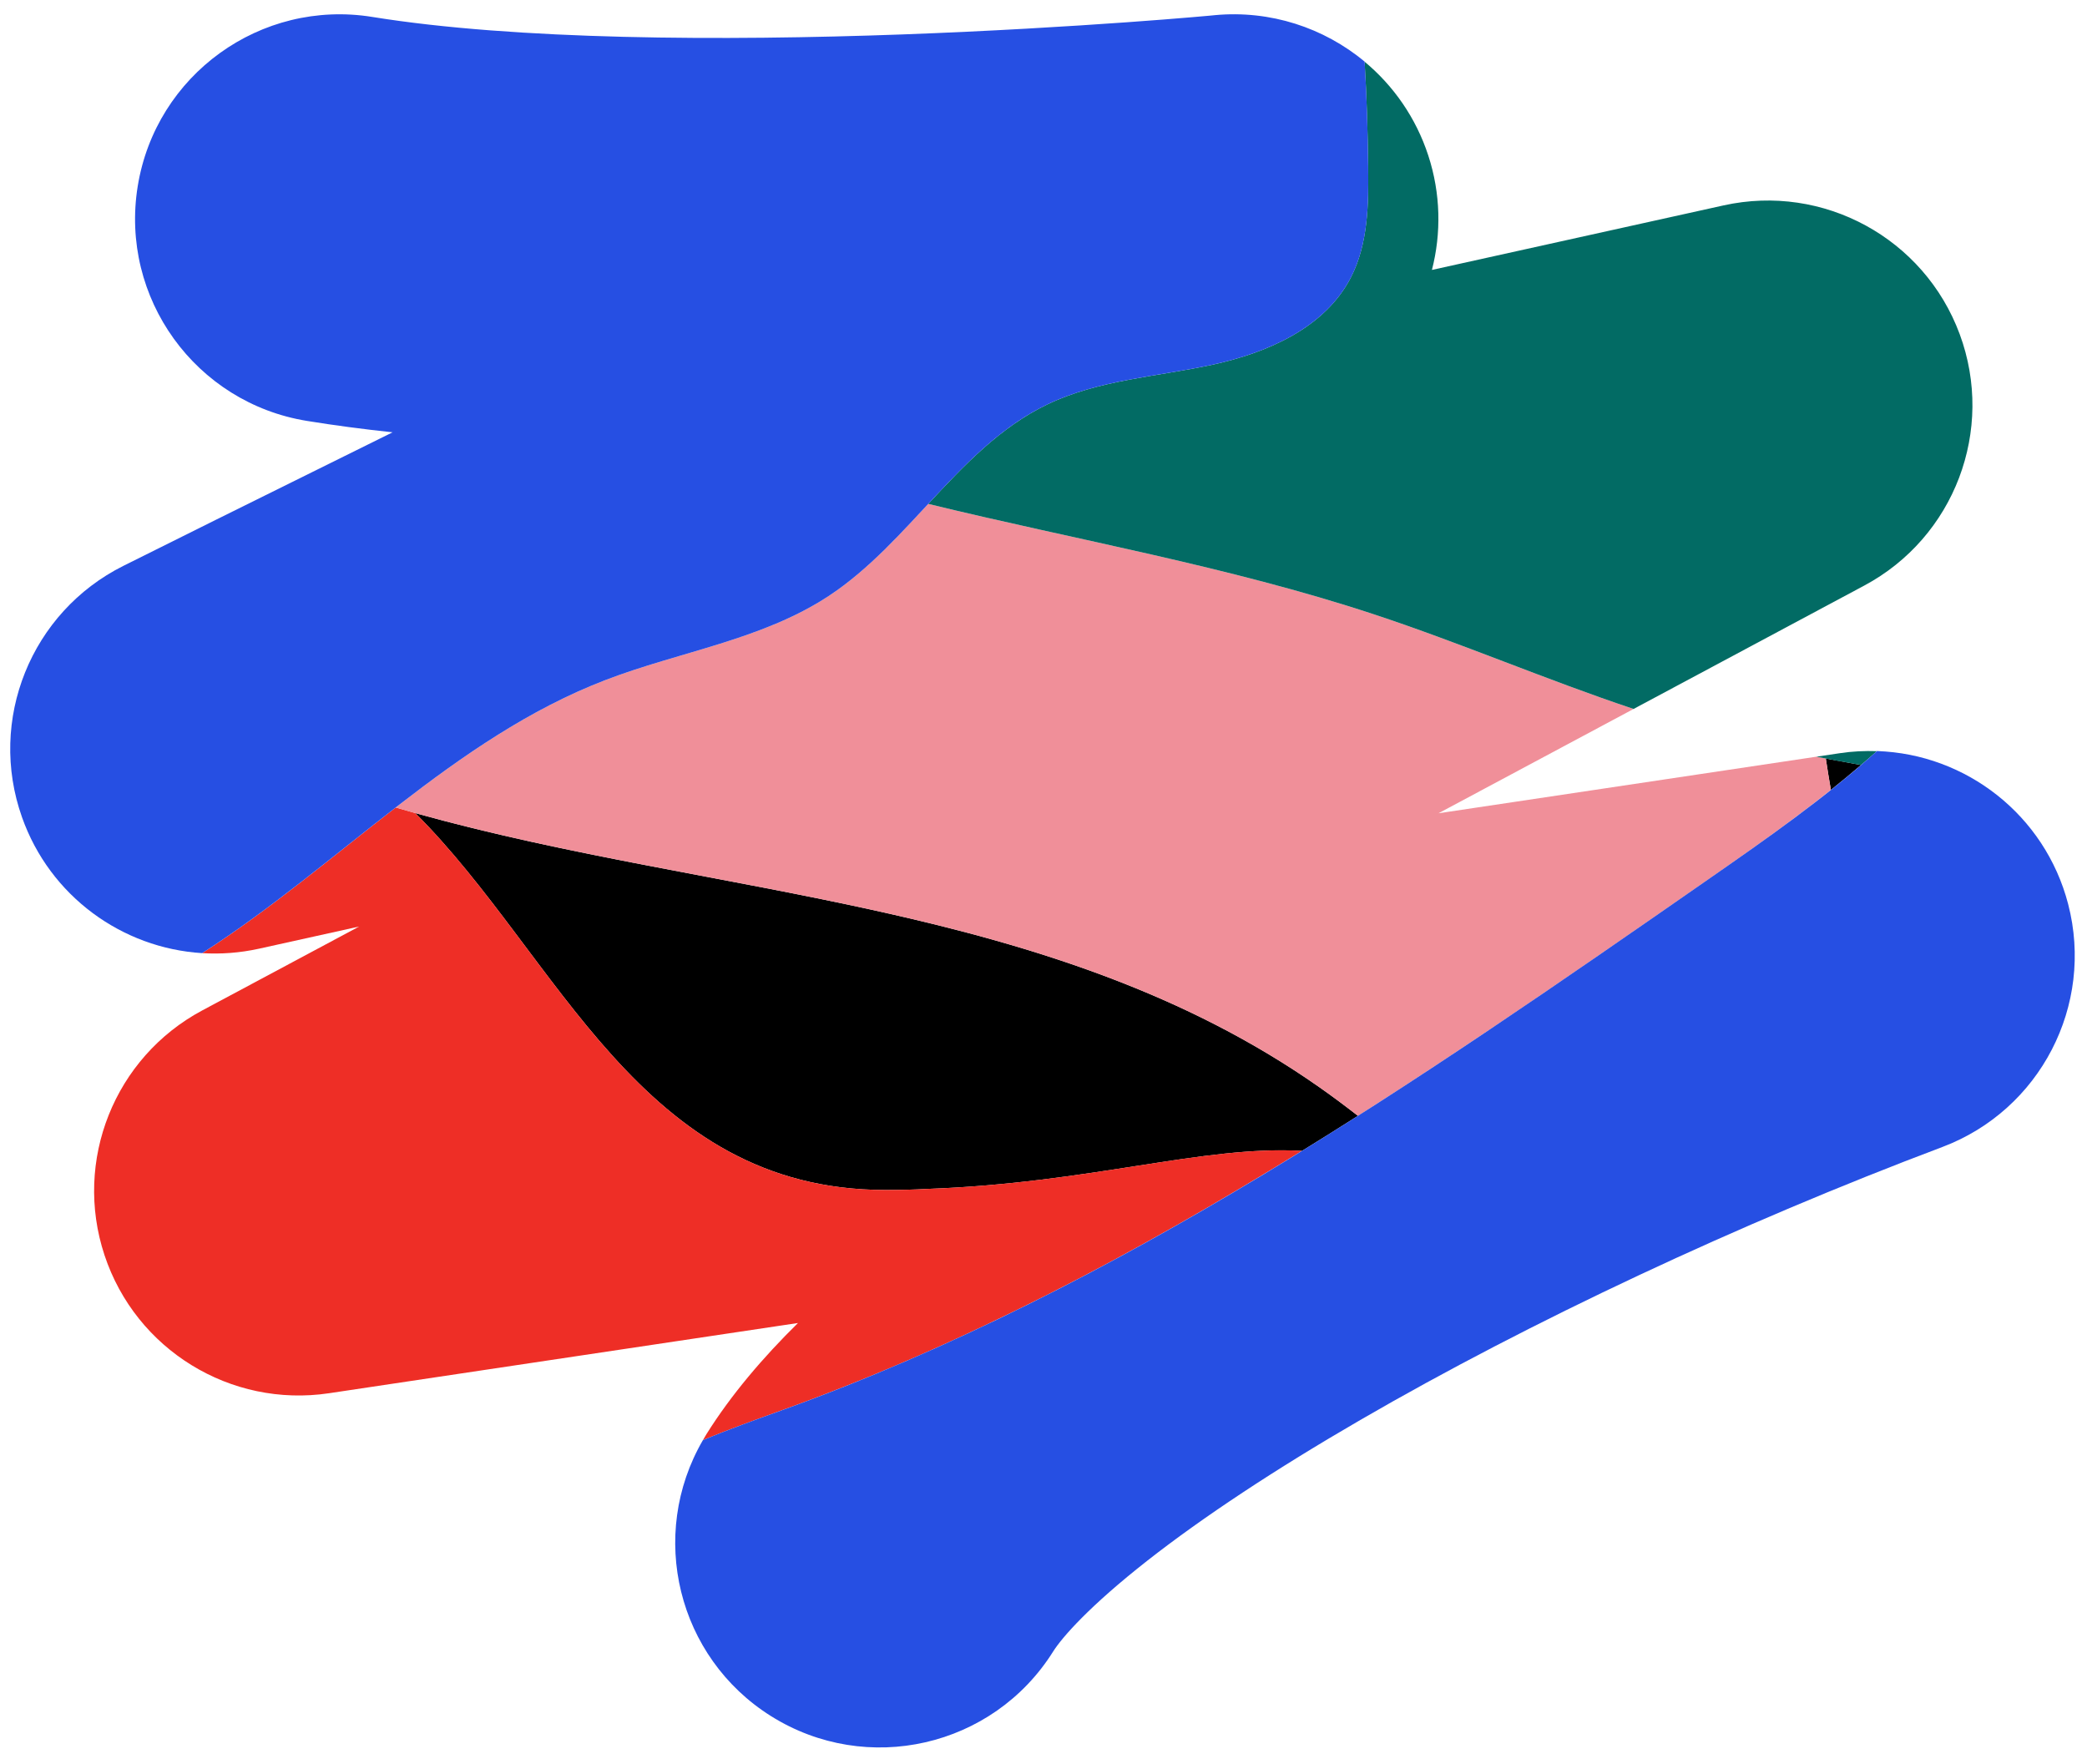 <?xml version="1.0" encoding="utf-8"?>
<!-- Generator: Adobe Illustrator 24.0.0, SVG Export Plug-In . SVG Version: 6.00 Build 0)  -->
<svg version="1.1" id="Layer_1" xmlns="http://www.w3.org/2000/svg" xmlns:xlink="http://www.w3.org/1999/xlink" x="0px" y="0px"
	 viewBox="0 0 510 431" style="enable-background:new 0 0 510 431;" xml:space="preserve">
<style type="text/css">
	.st0{fill:#EE2E26;}
	.st1{fill:#F08F99;}
	.st2{fill:#026B64;}
	.st3{fill:#264FE3;}
</style>
<path d="M322.36,265.63c3.2,2.24,6.35,4.6,9.48,7.03c-4.54,2.89-9.09,5.75-13.67,8.57c-24.23-1.38-51.65,7.87-91.49,9.29
	c-3.36,0.19-6.78,0.26-10.35,0.26c-60.05,0-79.66-57.03-114.85-92.09C175.82,219.47,257.24,219.98,322.36,265.63z M446.17,185.35
	c0.39,2.57,0.8,5.13,1.24,7.67c2.49-1.99,4.95-4.01,7.36-6.08C451.91,186.43,449.04,185.9,446.17,185.35z"/>
<path class="st0" d="M172.66,350.41c-0.31,0.5-0.6,1-0.89,1.51c6.54-2.74,13.27-5.13,19.73-7.47
	c44.49-16.05,86.28-38.29,126.66-63.23c-24.22-1.37-51.64,7.87-91.48,9.3c-3.36,0.19-6.78,0.26-10.35,0.26
	c-60.05,0-79.66-57.04-114.85-92.1c-1.6-0.45-3.19-0.9-4.78-1.36c-15.59,12.08-30.77,24.99-47.3,35.59c0,0-0.01,0-0.01,0
	c4.57,0.28,9.25-0.06,13.92-1.09l24.45-5.41l-38.34,20.5c-21.45,11.47-31.53,36.72-23.88,59.81c7.65,23.09,30.81,37.33,54.87,33.73
	L195,323.29C186.43,331.73,178.69,340.8,172.66,350.41z"/>
<path class="st1" d="M447.41,193.01c-0.44-2.54-0.85-5.09-1.24-7.66c-0.77-0.15-1.55-0.29-2.32-0.44l-92.32,13.82l47.67-25.49
	c-21.37-7.13-42.14-16.09-63.54-23.15c-35.5-11.71-72.53-18.11-108.83-26.96c-7.59,8.18-15.14,16.46-24.34,22.52
	c-16.34,10.74-36.43,13.55-54.65,20.57c-18.75,7.22-35.16,18.72-51.14,31.1c75.62,22.16,159.14,21.68,225.66,68.32
	c3.2,2.24,6.35,4.6,9.48,7.03c29.01-18.47,57.37-38.15,85.55-57.74C427.54,207.86,437.74,200.72,447.41,193.01z"/>
<path class="st2" d="M333.46,15.06c0,0,0,0.01,0,0.01c-0.07-0.05-0.13-0.11-0.19-0.16C333.33,14.96,333.4,15.01,333.46,15.06z
	 M333.27,14.91c-0.54-0.45-1.09-0.88-1.65-1.3C332.18,14.02,332.73,14.46,333.27,14.91z M478.89,81.65
	c-8.67-23.43-33.3-36.86-57.7-31.46l-71.27,15.77c2.31-8.98,2.15-18.65-0.89-27.96c-3.01-9.22-8.51-17.06-15.57-22.93
	c0.53,8.58,0.77,17.18,0.87,25.69c0.12,9.22-0.01,18.84-4.21,27.02c-6.35,12.36-20.48,18.46-33.97,21.37
	c-13.48,2.91-27.67,3.67-40.13,9.63c-11.52,5.51-20.38,14.86-29.19,24.35c36.3,8.85,73.33,15.25,108.83,26.96
	c21.4,7.06,42.17,16.02,63.54,23.15l56.37-30.15C477.61,131.31,487.56,105.07,478.89,81.65z M449.6,184.05l-5.74,0.86
	c3.63,0.72,7.28,1.39,10.92,2.03c1.3-1.12,2.6-2.24,3.87-3.39C455.67,183.45,452.64,183.59,449.6,184.05z M458.68,183.53
	c-0.01,0.01-0.02,0.01-0.03,0.02c0.52,0.02,1.03,0.03,1.54,0.06C459.69,183.58,459.19,183.54,458.68,183.53z"/>
<path class="st3" d="M202.49,145.65c-16.34,10.74-36.43,13.55-54.65,20.57c-37.04,14.26-64.98,45.23-98.45,66.69
	C29.84,231.7,12.21,219,5.38,199.71c-8.44-23.79,2.19-50.14,24.76-61.43c15.03-7.52,30.51-15.18,46.24-22.96
	c6.48-3.21,13.01-6.44,19.56-9.68c-7.2-0.77-14.2-1.69-20.9-2.78c-27.26-4.4-45.79-30.07-41.39-57.33
	c4.4-27.26,30.07-45.79,57.33-41.39c35.04,5.66,85.44,5.88,129.64,4.27c21.57-0.79,40.73-1.97,54.5-2.95
	c6.87-0.49,12.37-0.93,16.12-1.25c1.87-0.16,3.31-0.28,4.25-0.37c0.29-0.03,0.53-0.05,0.73-0.07c0.12-0.01,0.23-0.02,0.32-0.03
	l0.28-0.03h0h0c13.62-1.28,26.69,3.07,36.65,11.34c0.53,8.58,0.77,17.18,0.87,25.71c0.12,9.22-0.01,18.84-4.21,27.02
	c-6.35,12.36-20.48,18.46-33.97,21.37c-13.48,2.91-27.67,3.67-40.13,9.63C234.58,109.04,222.37,132.57,202.49,145.65z
	 M505.39,220.91c-5.66-21.75-24.95-36.67-46.71-37.38c-12.79,11.54-27.1,21.52-41.29,31.39c-71.52,49.73-144.16,100.05-225.9,129.54
	c-6.46,2.33-13.19,4.72-19.73,7.47c-13.47,23.19-6.24,53.05,16.65,67.42c23.39,14.68,54.25,7.63,68.93-15.76
	c2.17-3.46,8.87-11.13,23.13-22.3c13.51-10.58,31.14-22.24,51.93-34.29c41.55-24.1,92.77-48.08,142.23-66.71
	C498.56,271.27,511.83,245.66,505.39,220.91z"/>
</svg>
